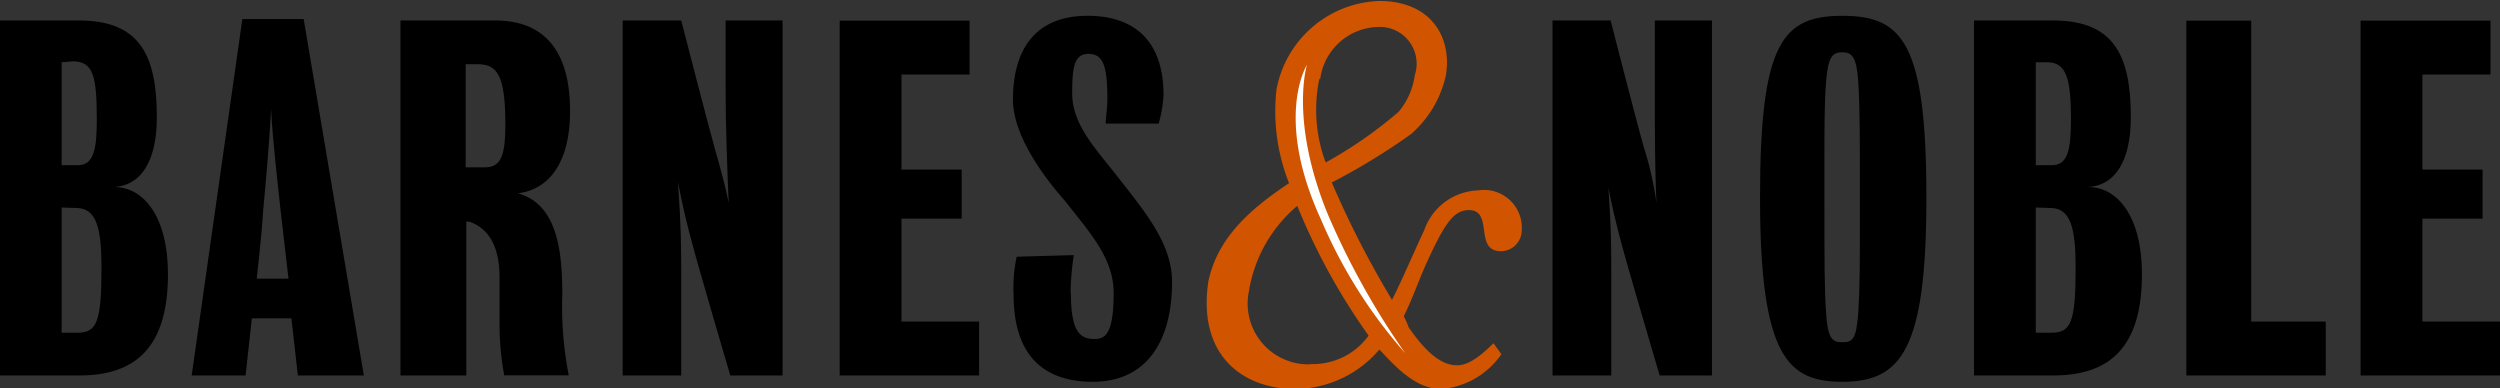 <svg id="Layer_1" data-name="Layer 1" xmlns="http://www.w3.org/2000/svg" viewBox="0 0 154.94 24.05"><rect x="0" y="0" width="154.94" height="24.05" fill="#333333" stroke="none"/><defs><style>.cls-1{fill:#d15400;}.cls-2{fill:#fff;}</style></defs><title>logo-bn</title><path id="path3" d="M14.59,23.19c0,4.61-2.07,6.28-5.5,6.28H4.18v-22H9.09c3.83,0,4.81,2.26,4.81,6,0,2.75-1,4.23-2.65,4.32,1.86,0,3.34,1.87,3.34,5.41ZM8,19.06v7.76H9c1.18,0,1.47-.69,1.47-4,0-2.45-.29-3.73-1.57-3.73Zm0-9v6.38H9c1,0,1.18-1,1.18-2.85C10.17,11,10,10,8.69,10Z" transform="translate(-4.18 -6.2)"/><path id="path5" d="M36.28,18.18c2.46.68,2.75,3.63,2.75,6.28a22,22,0,0,0,.4,5h-4a17.45,17.45,0,0,1-.29-3.34V23.38c0-1.77-.59-3-1.87-3.44h-.19v9.53H29v-22h5.89c2.75,0,4.62,1.58,4.62,5.6,0,3.44-1.48,4.91-3.25,5.11Zm-3.24-8v6.39h1.18c1,0,1.28-.69,1.28-2.66,0-3.24-.59-3.73-1.77-3.73Z" transform="translate(-4.18 -6.2)"/><path id="path7" d="M46.2,17.49c.2,3,.2,3.73.2,6.38v5.6H42.77v-22H46.4s1.67,6.48,2.06,7.86.69,2.45.88,3.44c-.09-2.16-.19-4.82-.19-7V7.47h3.53v22H49.44s-2-6.78-2.35-8.15c-.3-1.08-.59-2.26-.89-3.83Z" transform="translate(-4.18 -6.2)"/><polygon id="polygon9" points="55.87 19.93 60.68 19.93 60.68 23.27 52.04 23.27 52.04 1.28 60.09 1.28 60.09 4.62 55.87 4.62 55.87 10.51 59.6 10.51 59.6 13.55 55.87 13.55 55.87 19.93"/><path id="path11" d="M70.55,24.36c0,2.46.59,2.85,1.48,2.85.68,0,1.17-.39,1.17-2.85,0-2.16-1.47-3.73-3-5.69-1.57-1.77-3.24-4.22-3.24-6.29,0-3.33,1.57-5.2,4.61-5.2s4.72,1.67,4.72,4.91a8.12,8.12,0,0,1-.3,1.77H72.71c0-.4.1-.89.1-1.57,0-2.07-.29-2.75-1.18-2.75s-1,.88-1,2.45c0,2,1.57,3.54,2.85,5.21,1.86,2.35,3.34,4.22,3.34,6.48,0,3.53-1.48,6.18-4.91,6.18-3,0-4.91-1.57-4.91-5.4a9,9,0,0,1,.19-2.35l3.54-.1a17.16,17.16,0,0,0-.2,2.35Z" transform="translate(-4.18 -6.2)"/><path id="path13" d="M103.84,17.49c.2,3,.2,3.73.2,6.38v5.6H100.4v-22H104s1.66,6.48,2.06,7.86a20.72,20.72,0,0,1,.78,3.44c-.1-2.16-.1-4.82-.1-7V7.47h3.54v22h-3.24s-2-6.78-2.36-8.15c-.29-1.08-.59-2.26-.88-3.83Z" transform="translate(-4.18 -6.2)"/><path id="path15" d="M123.57,18.47c0,9.43-1.57,11.39-5.2,11.39-3.34,0-5.11-1.47-5.11-11.39,0-9.62,1.38-11.29,5.11-11.29s5.2,1.67,5.2,11.29Zm-4.12,0c0-3.43,0-5.59-.1-7.17s-.39-1.86-1-1.86-.88.29-1,1.86-.1,3.74-.1,7.17c0,4,0,5.6.1,7.07.1,1.67.39,1.87,1,1.87s.88-.1,1-1.87c.1-1.57.1-3,.1-7.07Z" transform="translate(-4.18 -6.2)"/><path id="path17" d="M136.93,23.19c0,4.61-2.07,6.28-5.5,6.28h-4.91v-22h4.91c3.83,0,4.81,2.26,4.81,6,0,2.75-1,4.23-2.65,4.32,1.86,0,3.34,1.87,3.34,5.41Zm-6.58-4.13v7.76h1c1.18,0,1.47-.69,1.47-4,0-2.45-.29-3.73-1.57-3.73Zm0-9v6.38h1c1,0,1.18-1,1.18-2.85,0-2.55-.3-3.53-1.47-3.53Z" transform="translate(-4.18 -6.2)"/><polygon id="polygon19" points="139.52 19.93 144.14 19.93 144.14 23.27 135.5 23.27 135.5 1.28 139.52 1.28 139.52 19.93"/><polygon id="polygon21" points="150.13 19.93 154.94 19.93 154.94 23.27 146.3 23.27 146.3 1.28 154.35 1.28 154.35 4.62 150.13 4.62 150.13 10.51 153.86 10.51 153.86 13.55 150.13 13.55 150.13 19.93"/><path id="path23" d="M16.06,29.47,19.2,7.38H23l3.73,22.09H22.64l-.4-3.54H19.79l-.39,3.54Zm4-6h2s-.3-2.55-.49-4.22c-.1-1-.49-4.22-.59-6.29-.1,2.16-.4,5.31-.49,6.29-.1,1.67-.4,4.22-.4,4.22Z" transform="translate(-4.18 -6.2)"/><path id="path25" class="cls-1" d="M95.79,18a3.67,3.67,0,0,0-3.34,2.46c-.69,1.47-1.48,3.33-2,4.32a59.86,59.86,0,0,1-3.73-7.27,40.32,40.32,0,0,0,4.91-3,6.75,6.75,0,0,0,2.16-3.64c.4-2.45-1-4.61-4.12-4.61a6.71,6.71,0,0,0-6.38,5.5,12.08,12.08,0,0,0,.78,5.79c-2.35,1.57-4.42,3.34-5,6.09-.69,4.61,2.16,6.67,5.4,6.67a6.92,6.92,0,0,0,5.2-2.45c1,1.08,2.26,2.45,3.83,2.45a5,5,0,0,0,3.73-2.16l-.49-.68c-1,1-1.67,1.37-2.26,1.37-1.08,0-2.06-1-3-2.36a4.53,4.53,0,0,0-.3-.68c.59-1.18,1-2.46,1.57-3.64,1-2.16,1.57-2.94,2.46-2.94,1.57,0,.29,2.55,2,2.55a1.3,1.3,0,0,0,1.28-1.28A2.34,2.34,0,0,0,95.79,18ZM86,11.11A3.71,3.71,0,0,1,89.6,7.87a2.28,2.28,0,0,1,2.26,3,4.45,4.45,0,0,1-1,2.26,26.72,26.72,0,0,1-4.52,3.14,9.37,9.37,0,0,1-.39-5.2Zm-.59,17.67a3.77,3.77,0,0,1-3.83-4.52,8.73,8.73,0,0,1,3-5.3A39.26,39.26,0,0,0,89,27a4.25,4.25,0,0,1-3.63,1.76Z" transform="translate(-4.18 -6.2)"/><path id="path27" class="cls-2" d="M85.18,10.22s-2.06,3.24.89,9.63a30.52,30.52,0,0,0,5.2,8.24,47.74,47.74,0,0,1-4.81-8.64c-2.36-5.79-1.28-9.23-1.28-9.23Z" transform="translate(-4.18 -6.2)"/></svg>
